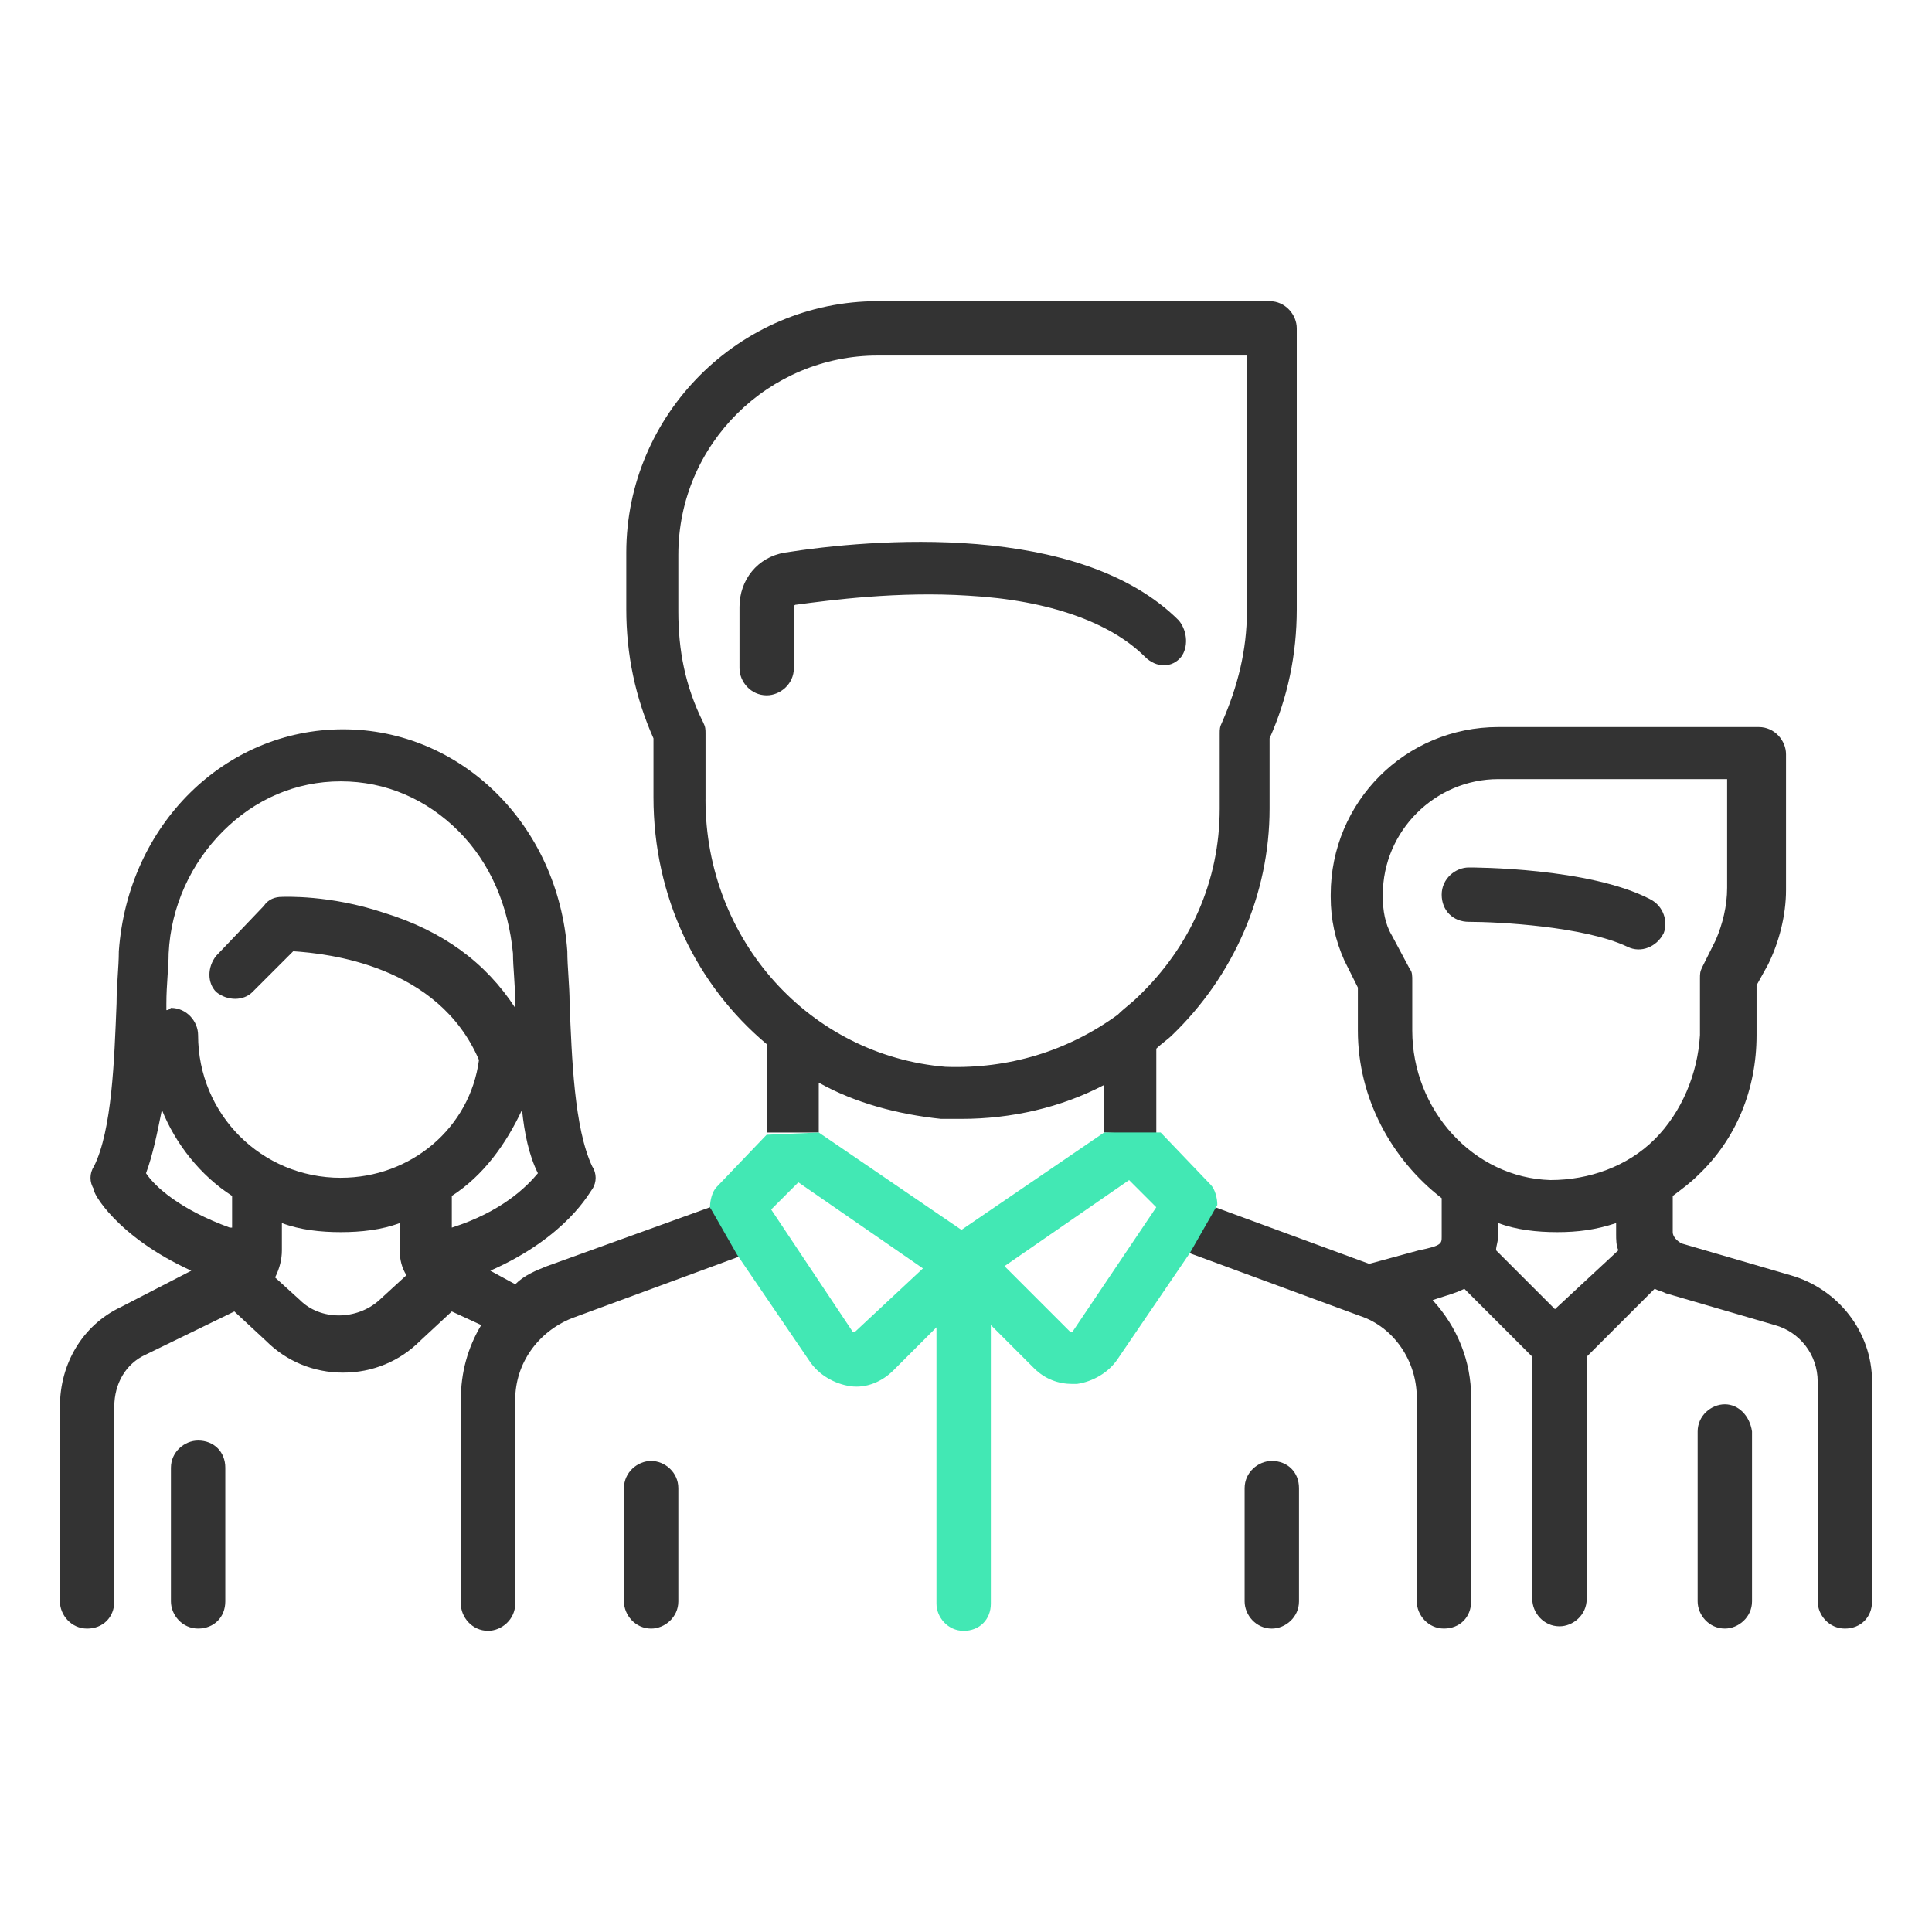 <?xml version="1.0" encoding="UTF-8"?>
<svg id="Layer_1" xmlns="http://www.w3.org/2000/svg" version="1.1" viewBox="0 0 70 70">
  <!-- Generator: Adobe Illustrator 29.2.1, SVG Export Plug-In . SVG Version: 2.1.0 Build 116)  -->
  <defs>
    <style>
      .st0 {
        fill: #42e8b4;
      }

      .st1 {
        fill: #333;
      }
    </style>
  </defs>
  <g>
    <path class="st1" d="M59.786,32.579c-2.216-1.149-6.402-1.149-6.566-1.149-.492,0-.985.41-.985.985s.41.985.985.985c1.067,0,4.186.164,5.745.903.492.246,1.067,0,1.313-.492.164-.41,0-.985-.492-1.231h0Z"/>
    <path class="st1" d="M25.726,43.741l-5.909,2.134c-.41.164-.821.328-1.149.657l-.903-.492c2.79-1.231,3.611-2.873,3.693-2.955.164-.246.164-.575,0-.821-.657-1.395-.739-3.939-.821-5.909,0-.657-.082-1.313-.082-1.888-.328-4.596-3.857-8.043-8.125-8.043s-7.797,3.447-8.125,8.043c0,.575-.082,1.231-.082,1.888-.082,2.052-.164,4.596-.821,5.909-.164.246-.164.575,0,.821-.082.082.821,1.724,3.529,2.955l-2.544,1.313c-1.395.657-2.216,2.052-2.216,3.611v7.058c0,.492.41.985.985.985s.985-.41.985-.985v-7.058c0-.821.41-1.559,1.149-1.888l3.201-1.559,1.149,1.067c.739.739,1.724,1.149,2.79,1.149s2.052-.41,2.79-1.149l1.149-1.067,1.067.492c-.492.821-.739,1.724-.739,2.708v7.386c0,.492.41.985.985.985.492,0,.985-.41.985-.985v-7.386c0-1.313.821-2.462,2.052-2.955l6.237-2.298-1.231-1.724ZM43.043,45.382l6.237,2.298c1.231.41,2.052,1.641,2.052,2.955v7.386c0,.492.41.985.985.985s.985-.41.985-.985v-7.386c0-1.313-.492-2.544-1.395-3.529l.246-.082c.246-.082.575-.164.903-.328l2.462,2.462v8.782c0,.492.41.985.985.985.492,0,.985-.41.985-.985v-8.782l2.462-2.462c.164.082.246.082.41.164l3.939,1.149c.903.246,1.559,1.067,1.559,2.052v7.961c0,.492.41.985.985.985s.985-.41.985-.985v-7.961c0-1.806-1.231-3.365-2.955-3.857h0l-3.939-1.149c-.164-.082-.328-.246-.328-.41v-1.313c.328-.246.657-.492.903-.739,1.395-1.313,2.134-3.119,2.134-5.088v-1.806l.41-.739c.41-.821.657-1.806.657-2.708v-4.924c0-.492-.41-.985-.985-.985h-9.438c-3.365,0-6.073,2.708-6.073,6.073v.082c0,.821.164,1.559.492,2.298l.492.985v1.559c0,2.462,1.231,4.678,3.037,6.073v1.395c0,.246,0,.328-.821.492l-1.806.492-5.581-2.052-.985,1.641ZM8.327,44.479c-1.806-.657-2.708-1.477-3.037-1.97.246-.657.41-1.477.575-2.298.492,1.231,1.395,2.38,2.544,3.119v1.149h-.082ZM13.743,47.106c-.821.739-2.134.739-2.873,0l-.903-.821c.164-.328.246-.657.246-.985v-.985c.657.246,1.395.328,2.134.328s1.477-.082,2.134-.328v.985c0,.328.082.657.246.903l-.985.903h0ZM12.348,42.674c-2.873,0-5.171-2.298-5.171-5.171,0-.492-.41-.985-.985-.985h0q-.082.082-.164.082v-.246c0-.657.082-1.313.082-1.806.082-1.724.821-3.283,1.97-4.432,1.149-1.149,2.626-1.806,4.268-1.806s3.119.657,4.268,1.806c1.149,1.149,1.806,2.708,1.97,4.432,0,.492.082,1.149.082,1.806v.164c-1.067-1.641-2.626-2.79-4.76-3.447-1.97-.657-3.611-.575-3.693-.575-.246,0-.492.082-.657.328l-1.724,1.806c-.328.41-.328.985,0,1.313.41.328.985.328,1.313,0h0l1.477-1.477c1.231.082,5.253.492,6.73,3.939-.328,2.462-2.462,4.268-5.006,4.268ZM16.37,44.479v-1.149c1.149-.739,1.97-1.888,2.544-3.119.082.821.246,1.641.575,2.298-.41.492-1.313,1.395-3.119,1.97ZM25.562,28.968v-2.38c0-.164,0-.246-.082-.41-.657-1.313-.903-2.626-.903-4.022v-2.052c0-4.022,3.283-7.222,7.222-7.222h13.378v9.274c0,1.395-.328,2.708-.903,4.022-.082.164-.082.246-.082.41v2.708c0,2.626-1.067,5.006-2.955,6.812-.246.246-.492.41-.739.657h0c-1.806,1.313-3.939,1.97-6.237,1.888-4.924-.41-8.7-4.596-8.7-9.685h0ZM29.665,41.032v-1.806c1.313.739,2.873,1.149,4.432,1.313h.739c1.806,0,3.611-.41,5.171-1.231v1.724l1.888.082v-3.119c.164-.164.41-.328.575-.492,2.216-2.134,3.529-5.088,3.529-8.207v-2.544c.657-1.477.985-3.037.985-4.678v-10.177c0-.492-.41-.985-.985-.985h-14.198c-5.006,0-9.11,4.104-9.11,9.11v2.052c0,1.641.328,3.201.985,4.678v2.134c0,3.611,1.559,6.812,4.104,8.946v3.201h1.888ZM56.339,47.434l-2.134-2.134c0-.164.082-.328.082-.575v-.41c.657.246,1.395.328,2.134.328s1.395-.082,2.134-.328v.41c0,.164,0,.41.082.575l-2.298,2.134h0ZM59.95,41.279c-.985.985-2.38,1.477-3.775,1.477-2.79-.082-5.006-2.544-5.006-5.417v-1.806c0-.164,0-.328-.082-.41l-.657-1.231c-.246-.41-.328-.903-.328-1.395v-.082c0-2.298,1.888-4.186,4.186-4.186h8.289v3.939c0,.657-.164,1.313-.41,1.888l-.492.985c-.082.164-.082.246-.082.41v2.052c-.082,1.395-.657,2.79-1.641,3.775h0Z"/>
    <path class="st1" d="M62.494,50.881c-.492,0-.985.41-.985.985h0v6.155c0,.492.41.985.985.985.492,0,.985-.41.985-.985v-6.155c-.082-.575-.492-.985-.985-.985h0ZM7.178,52.194c-.492,0-.985.41-.985.985h0v4.842c0,.492.41.985.985.985s.985-.41.985-.985v-4.842c0-.575-.41-.985-.985-.985h0ZM42.715,22.484c-3.611-3.611-11.162-2.955-14.281-2.462-.985.164-1.641.985-1.641,1.97v2.216c0,.492.41.985.985.985.492,0,.985-.41.985-.985v-2.216s0-.082.082-.082c1.231-.164,3.693-.492,6.237-.328,2.955.164,5.171.985,6.402,2.216.41.41.985.41,1.313,0,.246-.328.246-.903-.082-1.313h0ZM23.592,52.933c-.492,0-.985.41-.985.985h0v4.104c0,.492.41.985.985.985.492,0,.985-.41.985-.985h0v-4.104c0-.575-.492-.985-.985-.985h0ZM46.08,52.933c-.492,0-.985.41-.985.985h0v4.104c0,.492.41.985.985.985.492,0,.985-.41.985-.985h0v-4.104c0-.575-.41-.985-.985-.985h0Z"/>
  </g>
  <path class="st0" d="M30.978,48.255s-.082,0,0,0h-.082l-2.955-4.432.985-.985,4.514,3.119-2.462,2.298ZM40.006,41.032l-5.171,3.529-5.171-3.529-1.888.082-1.806,1.888c-.164.164-.246.492-.246.739l.985,1.724,2.626,3.857c.328.492.903.821,1.477.903s1.149-.164,1.559-.575l1.559-1.559v10.013c0,.492.41.985.985.985s.985-.41.985-.985v-10.095l1.559,1.559c.41.41.903.575,1.395.575h.164c.575-.082,1.149-.41,1.477-.903l2.626-3.857.985-1.724c0-.246-.082-.575-.246-.739l-1.806-1.888h-2.052ZM38.857,48.255s-.082,0,0,0h-.082l-2.38-2.38,4.514-3.119.985.985-3.037,4.514Z"/>
</svg>